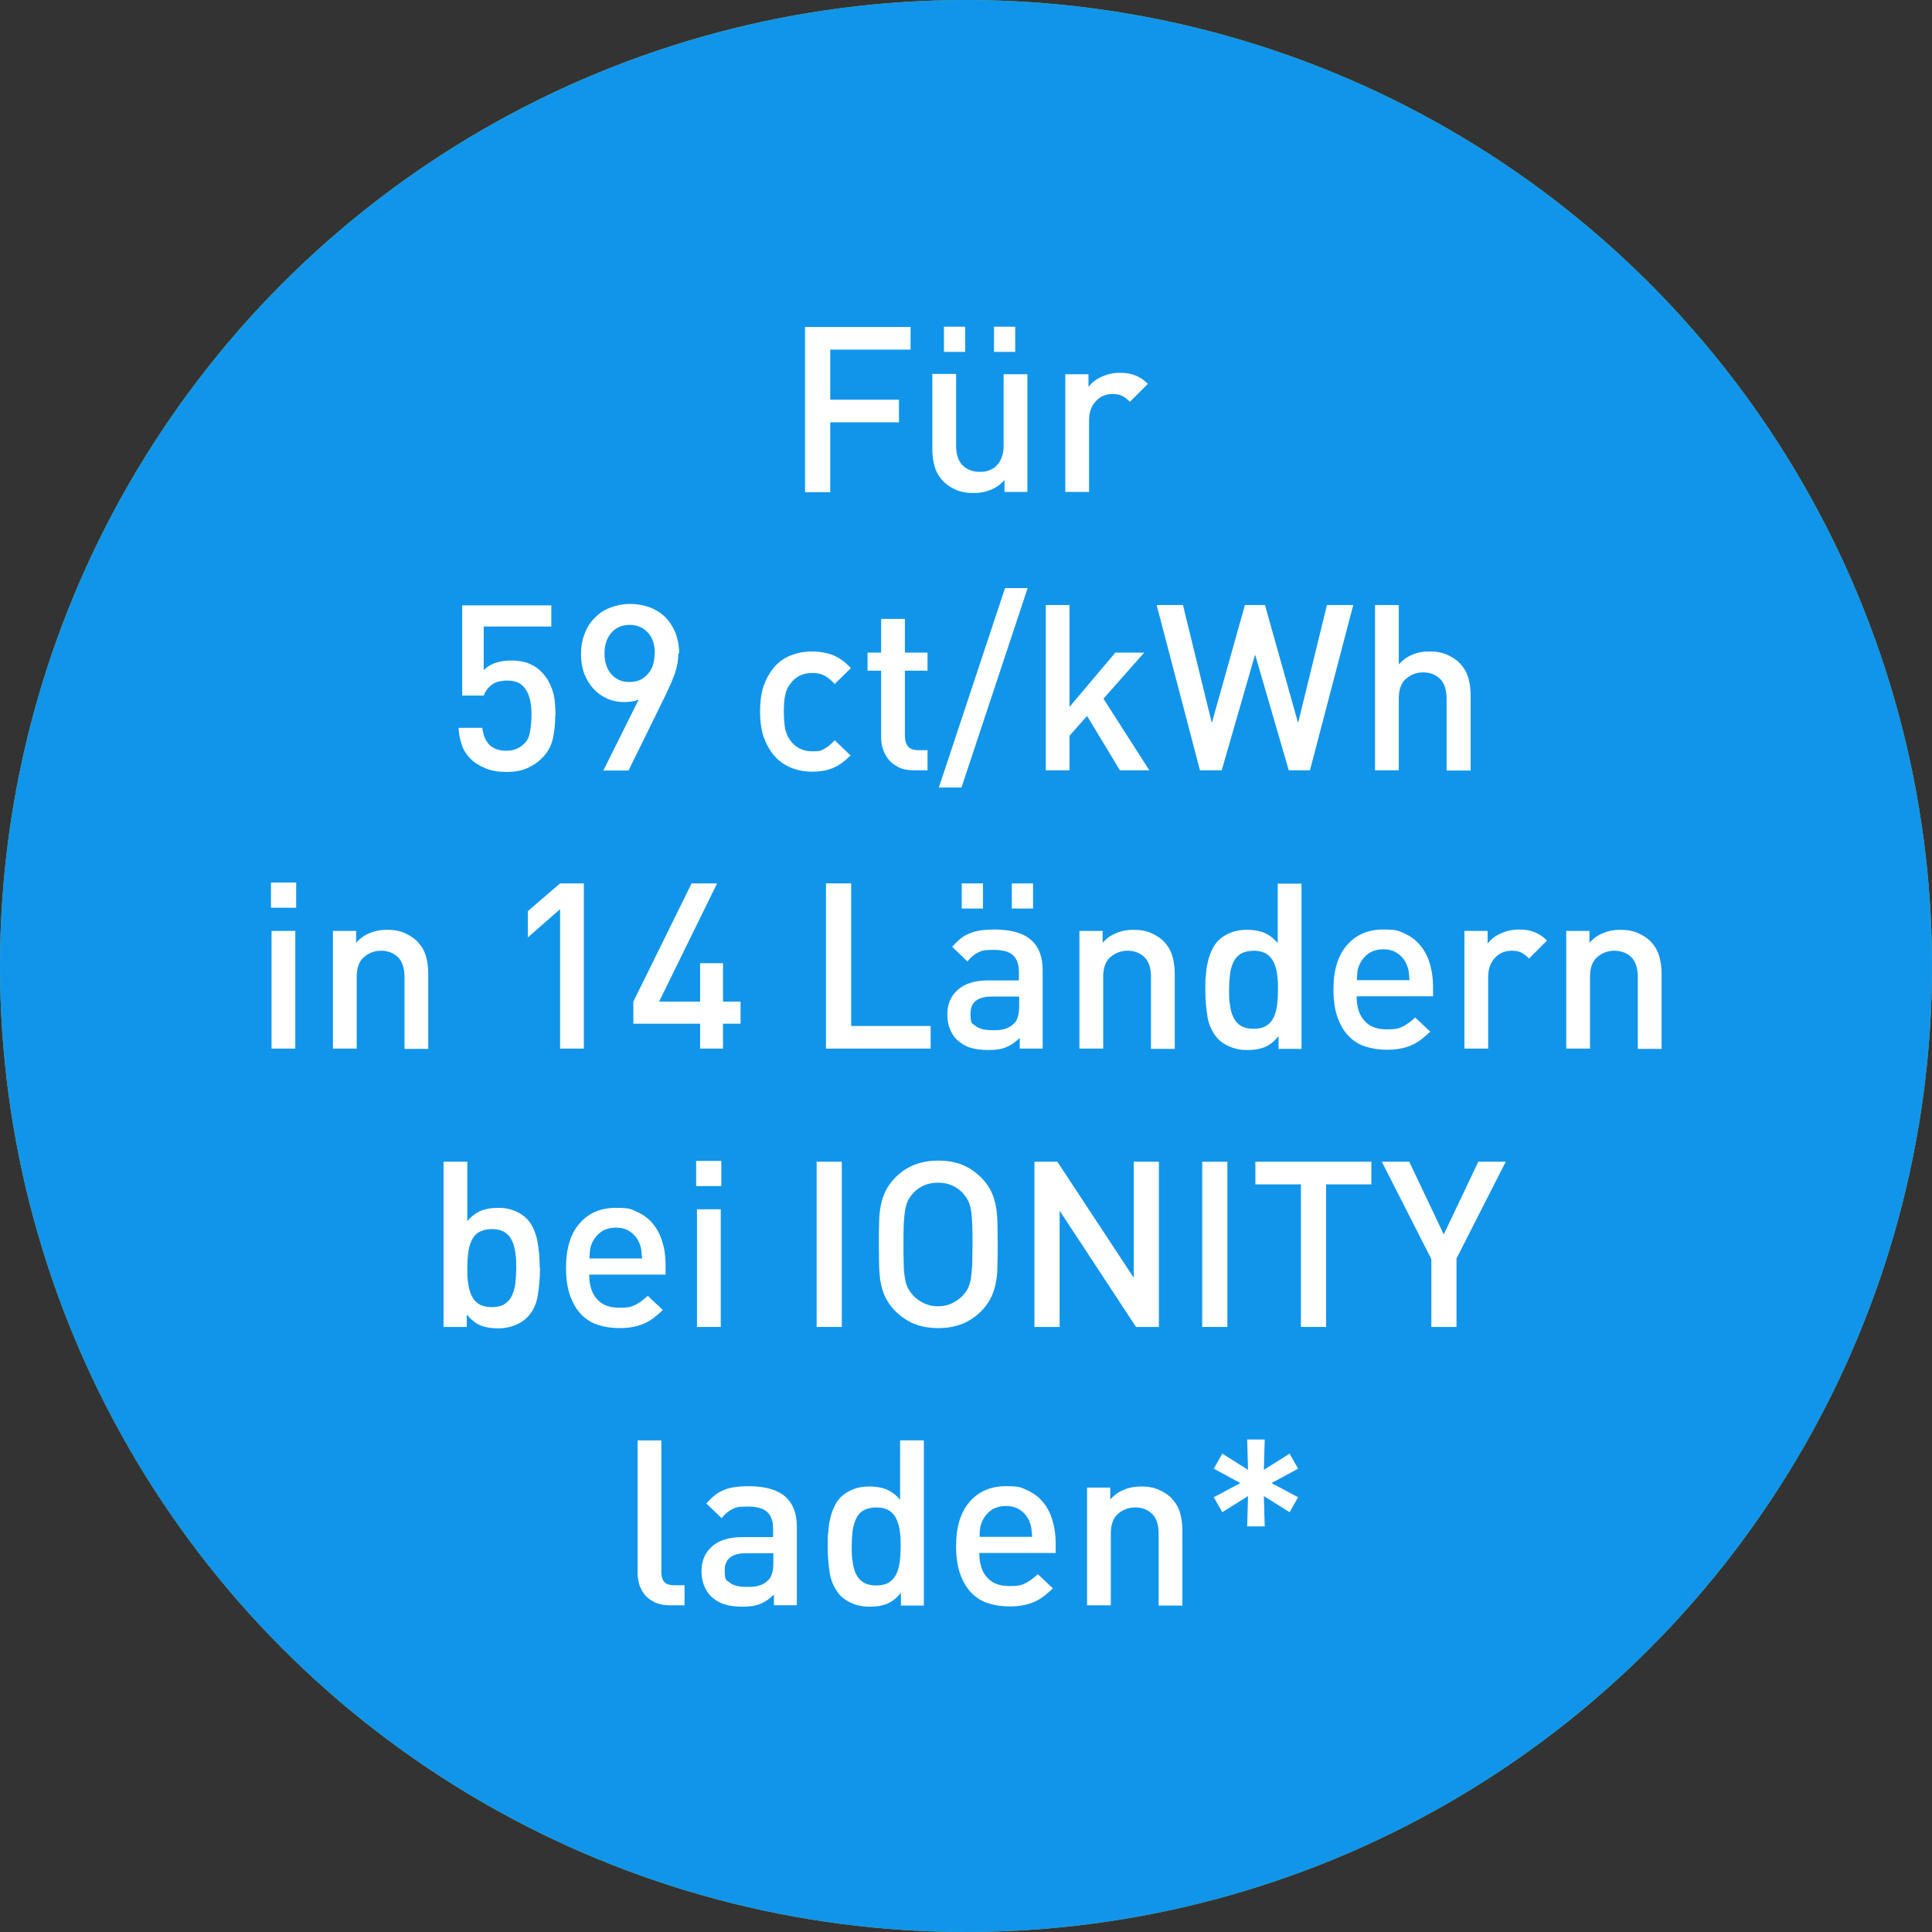 <?xml version="1.0" encoding="UTF-8"?>
<svg id="a" xmlns="http://www.w3.org/2000/svg" version="1.1" viewBox="0 0 683 683">
  <rect x="0" y="0" width="683" height="683" fill="#333333" stroke="none"/>
  <!-- Generator: Adobe Illustrator 29.6.1, SVG Export Plug-In . SVG Version: 2.1.1 Build 9)  -->
  <defs>
    <style>
      .st0 {
        fill: #84c041;
      }

      .st1 {
        fill: #fff;
      }

      .st2 {
        fill: #1195eb;
      }

      .st3 {
        display: none;
      }
    </style>
  </defs>
  <circle id="b" class="st0" cx="341.5" cy="341.5" r="341.5"/>
  <circle id="c" class="st2" cx="341.5" cy="341.5" r="341.5"/>
  <g class="st3">
    <path class="st1" d="M225.7,242.6v-40.5l-13.9,29.5h-6.8l-14.3-29.5v40.5h-9.2v-60.5h9.2l17.7,37.7,17.3-37.7h9.2v60.5h-9.2Z"/>
    <path class="st1" d="M256,223.6c0,3.7.9,6.7,2.8,8.8,1.9,2.2,4.6,3.2,8.2,3.2s4.4-.4,5.9-1.1c1.5-.7,3-1.8,4.5-3.4l5.5,5.2c-1.1,1.1-2.3,2.1-3.4,2.9-1.1.8-2.3,1.5-3.6,2.1-1.3.6-2.7,1-4.2,1.3s-3.2.4-5.1.4c-2.7,0-5.3-.4-7.6-1.1-2.4-.8-4.4-2-6.1-3.7-1.7-1.7-3.1-4-4.1-6.8s-1.5-6.3-1.5-10.4c0-7.1,1.7-12.5,5-16.3s7.7-5.7,13.3-5.7,5.5.5,7.7,1.5c2.3,1,4.2,2.4,5.7,4.2,1.6,1.8,2.7,4.1,3.6,6.6.8,2.6,1.2,5.4,1.2,8.5v3.7h-27.8,0ZM275.4,217.5c-.1-1.3-.2-2.4-.3-3.2-.1-.8-.4-1.7-.8-2.7-.7-1.6-1.8-3-3.3-4-1.4-1-3.2-1.5-5.2-1.5s-3.9.5-5.3,1.5-2.5,2.3-3.3,4c-.5,1-.7,1.9-.9,2.7-.1.8-.2,1.9-.3,3.2h19.4,0Z"/>
    <path class="st1" d="M321.7,242.6v-26.3c0-3.3-.8-5.8-2.5-7.3s-3.7-2.3-6.2-2.3-4.5.8-6.3,2.3c-1.8,1.6-2.6,4-2.6,7.3v26.3h-8.7v-60.5h8.7v21.8c1.5-1.6,3.2-2.9,5.1-3.7s4-1.2,6.2-1.2,4.2.3,6,1,3.3,1.6,4.6,2.9c1.6,1.6,2.8,3.5,3.4,5.5s.9,4.2.9,6.7v27.5h-8.6Z"/>
    <path class="st1" d="M367.4,209.6c-1-1-1.9-1.7-2.8-2.2s-2.1-.7-3.6-.7c-2.4,0-4.4.9-6.1,2.6-1.7,1.7-2.5,4.1-2.5,7.1v26.2h-8.7v-43.1h8.5v4.7c1.1-1.5,2.7-2.8,4.8-3.7,2-1,4.3-1.4,6.7-1.4s4,.3,5.6.9c1.6.6,3.2,1.7,4.7,3.1l-6.6,6.5h0Z"/>
    <path class="st1" d="M424.6,242.6v-3.9c-1.6,1.6-3.2,2.7-4.9,3.4-1.7.7-3.9,1-6.5,1s-5-.3-6.8-1-3.4-1.6-4.7-2.9c-2.3-2.4-3.4-5.5-3.4-9.3s1.2-6.6,3.7-8.9c2.5-2.3,6.2-3.5,11.2-3.5h11.3v-3.1c0-2.8-.7-4.8-2.2-6.1-1.4-1.3-3.9-2-7.3-2s-4.2.3-5.5,1c-1.4.7-2.7,1.7-3.9,3.3l-5.6-5.4c1-1.2,2.1-2.2,3.1-3s2.2-1.4,3.4-2c1.2-.5,2.5-.9,4-1.1,1.4-.2,3.1-.3,4.9-.3,6,0,10.5,1.2,13.4,3.7s4.4,6.2,4.4,11.1v28.8l-8.6.2h0ZM424.5,223.6h-9.9c-5.3,0-7.9,2.1-7.9,6.2s.6,3.5,1.9,4.5,3.4,1.6,6.2,1.6,2.9-.1,4.2-.4c1.3-.3,2.5-1,3.6-2,1.2-1.2,1.9-3.3,1.9-6.4v-3.5h0Z"/>
    <path class="st1" d="M458,242.6c-2,0-3.8-.3-5.3-1s-2.7-1.5-3.7-2.6-1.7-2.3-2.1-3.8c-.5-1.4-.7-3-.7-4.5v-48.6h8.7v48.1c0,1.6.3,2.9,1,3.7.7.9,1.9,1.3,3.7,1.3h3.8v7.4h-5.4Z"/>
    <path class="st1" d="M504.8,229.4c0,2.3-.5,4.2-1.4,5.9s-2.2,3.1-3.7,4.3c-1.6,1.2-3.5,2-5.7,2.6s-4.6.8-7.1.8-6.8-.4-9.8-1.2-5.8-2.5-8.3-5l5.7-5.7c1.8,1.8,3.7,3,5.9,3.6,2.2.6,4.3.9,6.5.9s5-.5,6.8-1.4c1.8-1,2.7-2.5,2.7-4.5s-.4-2.6-1.3-3.5-2.4-1.4-4.5-1.6l-6.9-.6c-4.1-.4-7.2-1.5-9.4-3.4-2.2-1.9-3.3-4.7-3.3-8.5s.4-4,1.3-5.6c.8-1.6,2-3,3.5-4.2,1.5-1.1,3.2-2,5.1-2.5,2-.6,4.1-.9,6.3-.9,3.3,0,6.3.4,9,1.1,2.7.7,5,2,7,3.7l-5.4,5.5c-1.4-1.1-3-1.9-4.8-2.4s-3.8-.7-5.8-.7-4.6.5-5.9,1.5-1.9,2.4-1.9,4,.5,2.6,1.4,3.4c.9.8,2.4,1.3,4.6,1.5l6,.5c4.5.4,7.9,1.6,10.2,3.6,2,2.1,3.2,5,3.2,8.8h0Z"/>
    <path class="st1" d="M123.3,500.6v-60.5h9.2v52.3h29.2v8.2s-38.4,0-38.4,0Z"/>
    <path class="st1" d="M194.3,500.6v-3.9c-1.6,1.6-3.2,2.7-4.9,3.4-1.7.7-3.9,1-6.5,1s-5-.3-6.8-1-3.4-1.6-4.7-2.9c-2.3-2.4-3.4-5.5-3.4-9.3s1.2-6.6,3.7-8.9,6.2-3.5,11.2-3.5h11.3v-3.1c0-2.8-.7-4.8-2.2-6.1-1.4-1.3-3.9-2-7.3-2s-4.2.3-5.5,1c-1.4.7-2.7,1.7-3.9,3.3l-5.6-5.4c1-1.2,2.1-2.2,3.1-3s2.2-1.4,3.4-2c1.2-.5,2.6-.9,4-1.1s3.1-.3,4.9-.3c6,0,10.5,1.2,13.4,3.7s4.4,6.2,4.4,11.1v28.8l-8.6.2h0ZM194.1,481.6h-9.9c-5.3,0-7.9,2.1-7.9,6.2s.6,3.5,1.9,4.5c1.3,1,3.4,1.6,6.2,1.6s2.9-.1,4.2-.4,2.5-1,3.6-2c1.2-1.2,1.9-3.3,1.9-6.4v-3.5h0Z"/>
    <path class="st1" d="M240.9,500.6v-4.6c-1.6,2-3.4,3.3-5.1,4-1.8.7-3.9,1.1-6.2,1.1s-4.2-.3-6-1-3.4-1.6-4.5-2.8c-2.1-2.2-3.4-4.8-4-8.1-.6-3.2-.8-6.6-.8-10.2s.1-3.5.2-5.2c.1-1.7.3-3.4.7-4.9.3-1.6.8-3,1.5-4.4s1.5-2.6,2.5-3.7c1.2-1.2,2.7-2.1,4.5-2.8,1.8-.7,3.8-1,6-1s4.4.3,6.2,1,3.5,2,5.1,3.8v-21.8h8.7v60.5h-8.8,0ZM240.7,479c0-1.9-.1-3.8-.3-5.5s-.6-3.2-1.2-4.5c-.6-1.3-1.5-2.3-2.7-3.1-1.2-.8-2.7-1.1-4.7-1.1s-3.6.4-4.8,1.1c-1.2.8-2.1,1.8-2.7,3.1-.6,1.3-1,2.8-1.2,4.5s-.3,3.6-.3,5.5.1,3.8.3,5.5.6,3.3,1.2,4.6c.6,1.3,1.5,2.4,2.7,3.1,1.2.8,2.8,1.1,4.8,1.1s3.5-.4,4.7-1.1c1.2-.8,2.1-1.8,2.7-3.1.6-1.3,1-2.9,1.2-4.6s.3-3.6.3-5.5Z"/>
    <path class="st1" d="M269.5,481.6c0,3.7.9,6.7,2.8,8.8,1.9,2.2,4.6,3.2,8.2,3.2s4.4-.4,5.9-1.1,3-1.8,4.5-3.4l5.5,5.2c-1.1,1.1-2.3,2.1-3.4,2.9s-2.3,1.5-3.6,2.1c-1.3.6-2.7,1-4.2,1.3s-3.2.4-5.1.4c-2.7,0-5.3-.4-7.6-1.1-2.4-.8-4.4-2-6.1-3.7s-3.1-4-4.1-6.8-1.5-6.3-1.5-10.4c0-7.1,1.7-12.5,5-16.3s7.7-5.7,13.3-5.7,5.5.5,7.7,1.5c2.3,1,4.2,2.4,5.7,4.2,1.6,1.8,2.7,4.1,3.6,6.6.8,2.6,1.2,5.4,1.2,8.5v3.7h-27.8ZM288.9,475.5c-.1-1.3-.2-2.4-.3-3.2-.1-.8-.4-1.7-.8-2.7-.7-1.6-1.8-3-3.3-4-1.4-1-3.2-1.5-5.2-1.5s-3.9.5-5.3,1.5-2.5,2.3-3.3,4c-.5,1-.7,1.9-.9,2.7-.1.8-.2,1.9-.3,3.2h19.4,0Z"/>
    <path class="st1" d="M344.2,479c0,1.8-.1,3.5-.2,5.2s-.3,3.4-.7,5c-.3,1.6-.8,3.1-1.5,4.4-.7,1.4-1.5,2.6-2.5,3.7-1.2,1.2-2.7,2.1-4.5,2.8s-3.8,1-6,1-4.4-.3-6.2-1c-1.8-.7-3.5-2-5.1-3.9v21.8h-8.7v-60.5h8.5v4.6c1.6-2,3.4-3.3,5.2-4,1.8-.7,3.9-1.1,6.2-1.1s4.2.3,6,1,3.3,1.6,4.5,2.8c1,1.1,1.9,2.3,2.5,3.7.7,1.4,1.1,2.8,1.5,4.4.3,1.6.6,3.2.7,4.9.3,1.7.3,3.5.3,5.2h0ZM335.6,479c0-1.9-.1-3.8-.3-5.5-.2-1.7-.6-3.2-1.2-4.5s-1.5-2.3-2.7-3.1c-1.2-.8-2.7-1.1-4.7-1.1s-3.6.4-4.8,1.1c-1.2.8-2.1,1.8-2.7,3.1-.6,1.3-1,2.8-1.2,4.5s-.3,3.6-.3,5.5.1,3.8.3,5.5c.2,1.7.6,3.3,1.2,4.6.6,1.3,1.5,2.4,2.7,3.1,1.2.8,2.8,1.1,4.8,1.1s3.5-.4,4.7-1.1c1.2-.8,2.1-1.8,2.7-3.1.6-1.3,1-2.9,1.2-4.6s.3-3.6.3-5.5Z"/>
    <path class="st1" d="M382,500.6v-4.3c-1.5,1.6-3.2,2.9-5.2,3.7-2,.8-4.1,1.2-6.2,1.2s-4.2-.3-6-1-3.3-1.6-4.6-2.9c-1.6-1.6-2.8-3.5-3.4-5.5s-.9-4.2-.9-6.7v-27.5h8.7v26.3c0,3.3.8,5.8,2.5,7.3s3.7,2.3,6.2,2.3,2.3-.2,3.4-.6,2.1-.9,2.8-1.7c.8-.8,1.4-1.8,1.9-3s.7-2.6.7-4.3v-26.3h8.7v43.1h-8.6Z"/>
    <path class="st1" d="M430.5,500.6v-26.3c0-3.3-.8-5.8-2.5-7.3s-3.7-2.3-6.2-2.3-4.5.8-6.3,2.3c-1.8,1.6-2.6,4-2.6,7.3v26.3h-8.7v-43.1h8.5v4.3c1.5-1.6,3.2-2.9,5.2-3.7,2-.8,4.1-1.2,6.2-1.2s4.2.3,6,1,3.3,1.6,4.6,2.9c1.6,1.6,2.8,3.5,3.4,5.5s.9,4.2.9,6.7v27.5h-8.5Z"/>
    <path class="st1" d="M479.6,500.6l-12.1-19.9-6.4,7.2v12.7h-8.7v-60.5h8.7v37.3l16.7-19.9h10.5l-15,16.9,16.8,26.2h-10.5Z"/>
    <path class="st1" d="M511.9,500.6c-2,0-3.8-.3-5.3-1s-2.7-1.6-3.7-2.7-1.7-2.4-2.2-3.8-.7-2.9-.7-4.5v-24.5h-4.9v-6.6h4.9v-12.3h8.7v12.3h8.3v6.6h-8.3v24.1c0,1.6.4,2.8,1.1,3.7.8.9,2,1.3,3.6,1.3h3.6v7.4h-5.1Z"/>
    <path class="st1" d="M534.1,481.6c0,3.7.9,6.7,2.8,8.8,1.9,2.2,4.6,3.2,8.2,3.2s4.4-.4,5.9-1.1,3-1.8,4.5-3.4l5.5,5.2c-1.1,1.1-2.3,2.1-3.4,2.9-1.1.8-2.3,1.5-3.6,2.1s-2.7,1-4.2,1.3-3.2.4-5.1.4c-2.7,0-5.3-.4-7.6-1.1-2.4-.8-4.4-2-6.1-3.7s-3.1-4-4.1-6.8-1.5-6.3-1.5-10.4c0-7.1,1.7-12.5,5-16.3s7.7-5.7,13.3-5.7,5.5.5,7.7,1.5c2.3,1,4.2,2.4,5.7,4.2,1.6,1.8,2.7,4.1,3.6,6.6.8,2.6,1.2,5.4,1.2,8.5v3.7h-27.8ZM553.5,475.5c0-1.3-.2-2.4-.3-3.2,0-.8-.4-1.7-.8-2.7-.7-1.6-1.8-3-3.3-4-1.4-1-3.2-1.5-5.2-1.5s-3.9.5-5.3,1.5c-1.4,1-2.5,2.3-3.3,4-.5,1-.7,1.9-.9,2.7,0,.8-.2,1.9-.3,3.2h19.4,0Z"/>
  </g>
  <g class="st3">
    <path class="st1" d="M176.6,372c0,4.2-.7,8.1-2,11.6s-3.2,6.4-5.7,8.9c-2.4,2.5-5.3,4.4-8.6,5.7-3.3,1.3-7,2-11,2s-7.7-.6-11-1.9c-3.4-1.3-6.3-3.1-8.7-5.5-2.4-2.4-4.3-5.3-5.7-8.7-1.3-3.4-2-7.2-2-11.6s.7-7.5,2-11.2c1.3-3.6,2.9-7.5,4.9-11.6l21.1-42.9h14.1l-19.9,39.8c1.2-.5,2.5-.9,3.9-1.1s2.8-.3,4.3-.3c3.4,0,6.5.6,9.5,1.9,2.9,1.3,5.5,3.1,7.7,5.4s3.9,5.2,5.2,8.5c1.2,3.3,1.9,7,1.9,11h0ZM163.3,372.3c0-4.6-1.3-8.4-3.8-11.4s-6-4.5-10.4-4.5-7.5,1.4-10.1,4.2c-2.6,2.8-3.9,6.7-3.9,11.8s1.3,8.9,3.9,11.8c2.6,2.9,6,4.4,10.1,4.4s7.6-1.5,10.2-4.4c2.7-3,4-7,4-11.9Z"/>
    <path class="st1" d="M245.2,373.7c0,4.2-.7,7.9-2.1,11.1-1.4,3.2-3.3,6-5.7,8.3s-5.3,4.1-8.5,5.3-6.7,1.8-10.5,1.8-7.1-.6-10.3-1.8-6.1-3-8.5-5.3-4.3-5.1-5.7-8.3c-1.4-3.2-2.1-7-2.1-11.1v-41.1c0-4.2.7-7.9,2.1-11.1,1.4-3.2,3.3-6,5.7-8.3s5.3-4.1,8.5-5.3c3.2-1.2,6.7-1.8,10.3-1.8s7.2.6,10.5,1.8c3.2,1.2,6.1,3,8.5,5.3s4.3,5.1,5.7,8.3c1.4,3.2,2.1,7,2.1,11.1v41.1ZM232,333c0-4.4-1.2-8-3.6-10.9-2.4-2.8-5.7-4.2-9.9-4.2s-7.4,1.4-9.8,4.2c-2.4,2.8-3.6,6.4-3.6,10.9v40.3c0,4.4,1.2,8,3.6,10.9,2.4,2.8,5.7,4.2,9.8,4.2s7.6-1.4,9.9-4.2c2.4-2.8,3.6-6.4,3.6-10.9v-40.3Z"/>
    <path class="st1" d="M314.5,373.7c0,4.2-.7,7.9-2.1,11.1s-3.3,6-5.7,8.3c-2.4,2.3-5.3,4.1-8.5,5.3s-6.7,1.8-10.5,1.8-7.1-.6-10.3-1.8-6.1-3-8.5-5.3-4.3-5.1-5.7-8.3c-1.4-3.2-2.1-7-2.1-11.1v-41.1c0-4.2.7-7.9,2.1-11.1s3.3-6,5.7-8.3c2.4-2.3,5.3-4.1,8.5-5.3,3.2-1.2,6.7-1.8,10.3-1.8s7.2.6,10.5,1.8c3.2,1.2,6.1,3,8.5,5.3s4.3,5.1,5.7,8.3c1.4,3.2,2.1,7,2.1,11.1v41.1ZM301.2,333c0-4.4-1.2-8-3.6-10.9-2.4-2.8-5.7-4.2-9.9-4.2s-7.4,1.4-9.8,4.2c-2.4,2.8-3.6,6.4-3.6,10.9v40.3c0,4.4,1.2,8,3.6,10.9,2.4,2.8,5.7,4.2,9.8,4.2s7.6-1.4,9.9-4.2c2.4-2.8,3.6-6.4,3.6-10.9v-40.3Z"/>
    <path class="st1" d="M332.6,399.5v-15.9h15.9v15.9h-15.9Z"/>
    <path class="st1" d="M419.9,373.7c0,4.2-.7,7.9-2.1,11.1s-3.3,6-5.7,8.3c-2.4,2.3-5.3,4.1-8.5,5.3s-6.7,1.8-10.5,1.8-7.1-.6-10.3-1.8-6.1-3-8.5-5.3-4.3-5.1-5.7-8.3c-1.4-3.2-2.1-7-2.1-11.1v-41.1c0-4.2.7-7.9,2.1-11.1s3.3-6,5.7-8.3c2.4-2.3,5.3-4.1,8.5-5.3,3.2-1.2,6.7-1.8,10.3-1.8s7.2.6,10.5,1.8c3.2,1.2,6.1,3,8.5,5.3s4.3,5.1,5.7,8.3c1.4,3.2,2.1,7,2.1,11.1v41.1ZM406.7,333c0-4.4-1.2-8-3.6-10.9-2.4-2.8-5.7-4.2-9.9-4.2s-7.4,1.4-9.8,4.2c-2.4,2.8-3.6,6.4-3.6,10.9v40.3c0,4.4,1.2,8,3.6,10.9,2.4,2.8,5.7,4.2,9.8,4.2s7.6-1.4,9.9-4.2c2.4-2.8,3.6-6.4,3.6-10.9v-40.3Z"/>
    <path class="st1" d="M489.2,373.7c0,4.2-.7,7.9-2.1,11.1s-3.3,6-5.7,8.3c-2.4,2.3-5.3,4.1-8.5,5.3s-6.7,1.8-10.5,1.8-7.1-.6-10.3-1.8-6.1-3-8.5-5.3-4.3-5.1-5.7-8.3c-1.4-3.2-2.1-7-2.1-11.1v-41.1c0-4.2.7-7.9,2.1-11.1s3.3-6,5.7-8.3c2.4-2.3,5.3-4.1,8.5-5.3,3.2-1.2,6.7-1.8,10.3-1.8s7.2.6,10.5,1.8c3.2,1.2,6.1,3,8.5,5.3s4.3,5.1,5.7,8.3c1.4,3.2,2.1,7,2.1,11.1v41.1ZM476,333c0-4.4-1.2-8-3.6-10.9-2.4-2.8-5.7-4.2-9.9-4.2s-7.4,1.4-9.8,4.2c-2.4,2.8-3.6,6.4-3.6,10.9v40.3c0,4.4,1.2,8,3.6,10.9,2.4,2.8,5.7,4.2,9.8,4.2s7.6-1.4,9.9-4.2c2.4-2.8,3.6-6.4,3.6-10.9v-40.3Z"/>
    <path class="st1" d="M558.5,373.7c0,4.2-.7,7.9-2.1,11.1-1.4,3.2-3.3,6-5.7,8.3s-5.3,4.1-8.5,5.3-6.7,1.8-10.5,1.8-7.1-.6-10.3-1.8-6.1-3-8.5-5.3c-2.4-2.3-4.3-5.1-5.7-8.3-1.4-3.2-2.1-7-2.1-11.1v-41.1c0-4.2.7-7.9,2.1-11.1s3.3-6,5.7-8.3,5.3-4.1,8.5-5.3c3.2-1.2,6.7-1.8,10.3-1.8s7.2.6,10.5,1.8c3.2,1.2,6.1,3,8.5,5.3s4.3,5.1,5.7,8.3c1.4,3.2,2.1,7,2.1,11.1v41.1ZM545.2,333c0-4.4-1.2-8-3.6-10.9-2.4-2.8-5.7-4.2-9.9-4.2s-7.4,1.4-9.8,4.2c-2.4,2.8-3.6,6.4-3.6,10.9v40.3c0,4.4,1.2,8,3.6,10.9,2.4,2.8,5.7,4.2,9.8,4.2s7.6-1.4,9.9-4.2c2.4-2.8,3.6-6.4,3.6-10.9v-40.3Z"/>
  </g>
  <g>
    <path class="st1" d="M293.5,123.5v17.8h24.3v8h-24.3v24.7h-8.9v-58.4h37.3v8h-28.5Z"/>
    <path class="st1" d="M355.1,173.9v-4.2c-1.4,1.6-3.1,2.8-5,3.5-1.9.8-4,1.1-6,1.1s-4.1-.3-5.8-1c-1.7-.7-3.2-1.6-4.5-2.8-1.6-1.6-2.7-3.3-3.3-5.3-.6-1.9-.9-4.1-.9-6.4v-26.6h8.4v25.3c0,3.2.8,5.6,2.4,7.1,1.6,1.5,3.6,2.2,5.9,2.2s2.3-.2,3.3-.5c1.1-.4,2-.9,2.7-1.7.8-.8,1.4-1.7,1.8-2.9.5-1.2.7-2.6.7-4.1v-25.3h8.4v41.6h-8.2ZM333.7,124.4v-8.9h7.5v8.9h-7.5ZM351.4,124.4v-8.9h7.5v8.9h-7.5Z"/>
    <path class="st1" d="M399.5,142.1c-.9-.9-1.8-1.6-2.7-2.1-.9-.5-2.1-.7-3.5-.7-2.3,0-4.3.8-5.9,2.5-1.6,1.7-2.4,4-2.4,6.8v25.3h-8.4v-41.6h8.2v4.5c1.1-1.5,2.6-2.7,4.6-3.6,2-.9,4.1-1.4,6.5-1.4s3.8.3,5.4.9c1.6.6,3.1,1.6,4.5,3l-6.3,6.3Z"/>
    <path class="st1" d="M196.3,252.8c0,3.1-.3,5.9-.9,8.5s-1.9,4.9-4.1,7c-1.3,1.3-3,2.4-5,3.3-2,.9-4.5,1.3-7.3,1.3s-5.2-.4-7.4-1.3c-2.1-.9-3.8-1.9-5.1-3.2-1.6-1.6-2.7-3.3-3.3-5.2-.6-1.9-1-3.9-1.1-5.9h8.4c.3,2.6,1.2,4.6,2.5,6,1.4,1.4,3.4,2.1,6,2.1s4.5-.8,6.1-2.3,2-2.8,2.3-4.6c.3-1.8.5-3.7.5-5.7s-.1-3.4-.4-4.8-.7-2.8-1.4-3.9c-.7-1.1-1.5-2-2.6-2.6-1.1-.6-2.5-.9-4.2-.9-2.4,0-4.3.5-5.6,1.6-1.3,1-2.2,2.3-2.7,3.7h-7.6v-31.9h31.5v7.5h-23.9v15.4c1-1,2.3-1.9,4-2.5,1.7-.6,3.6-.9,5.7-.9s4.3.3,6.1,1c1.7.7,3.2,1.6,4.4,2.8,1.1,1.1,2,2.3,2.7,3.5.7,1.3,1.2,2.5,1.6,3.9.4,1.3.6,2.7.7,4.1.1,1.4.2,2.8.2,4.1Z"/>
    <path class="st1" d="M239.8,230.9c0,2.4-.4,4.8-1.2,7.1-.8,2.3-1.9,4.7-3.1,7.3l-13.3,27.1h-8.9l12.5-25.1c-.8.3-1.6.6-2.5.7-.9.1-1.8.2-2.7.2-2.1,0-4.1-.4-5.9-1.2-1.8-.8-3.4-1.9-4.8-3.4-1.4-1.5-2.5-3.3-3.3-5.3-.8-2.1-1.2-4.4-1.2-7s.4-5.1,1.3-7.3c.8-2.2,2-4.1,3.6-5.6,1.5-1.6,3.3-2.8,5.5-3.6,2.1-.8,4.4-1.3,6.9-1.3s4.8.4,7,1.2c2.1.8,4,2,5.5,3.5,1.5,1.5,2.7,3.4,3.6,5.5.8,2.2,1.3,4.6,1.3,7.3ZM231.5,231c0-3.1-.8-5.6-2.5-7.4-1.7-1.8-3.8-2.7-6.4-2.7s-4.8.9-6.4,2.7c-1.6,1.8-2.5,4.3-2.5,7.4s.8,5.3,2.3,7.2c1.6,1.9,3.7,2.9,6.5,2.9s4.8-.9,6.4-2.7c1.7-1.8,2.5-4.2,2.5-7.4Z"/>
    <path class="st1" d="M300.8,266.9c-2,2.1-4,3.6-6.1,4.5-2.1.9-4.6,1.4-7.5,1.4s-4.6-.4-6.8-1.1c-2.2-.8-4.2-2-5.9-3.7-1.7-1.7-3.1-3.9-4.2-6.6-1.1-2.7-1.6-6-1.6-9.9s.5-7.2,1.6-9.9,2.5-4.9,4.2-6.6c1.7-1.7,3.7-2.9,5.9-3.6,2.2-.8,4.5-1.1,6.8-1.1s5.4.5,7.5,1.4c2.1.9,4.2,2.4,6.1,4.5l-5.7,5.6c-1.3-1.4-2.6-2.4-3.7-3-1.2-.6-2.6-.9-4.2-.9-3.3,0-5.9,1.2-7.7,3.7-.9,1.1-1.6,2.5-1.9,4.1-.4,1.6-.5,3.6-.5,6s.2,4.5.5,6.1c.4,1.6,1,3,1.9,4.1,1.9,2.5,4.4,3.7,7.7,3.7s3-.3,4.2-.9c1.2-.6,2.4-1.6,3.7-3l5.7,5.5Z"/>
    <path class="st1" d="M322.9,272.3c-2,0-3.7-.3-5.1-1-1.4-.7-2.6-1.5-3.5-2.6-.9-1.1-1.6-2.3-2.1-3.7-.5-1.4-.7-2.8-.7-4.3v-23.6h-4.8v-6.4h4.8v-11.9h8.4v11.9h8v6.4h-8v23.2c0,1.5.4,2.7,1.1,3.6.7.8,1.9,1.3,3.5,1.3h3.4v7.1h-5Z"/>
    <path class="st1" d="M339.9,278.4h-8l23.4-70.5h8l-23.4,70.5Z"/>
    <path class="st1" d="M395.9,272.3l-11.6-19.2-6.2,7v12.2h-8.4v-58.4h8.4v36l16.2-19.2h10.2l-14.4,16.3,16.2,25.3h-10.3Z"/>
    <path class="st1" d="M463.3,272.3h-7.7l-11.9-40.9-11.8,40.9h-7.7l-15.3-58.4h9.3l10.2,41.7,11.7-41.7h7.1l11.7,41.7,10.2-41.7h9.3l-15.3,58.4Z"/>
    <path class="st1" d="M511.4,272.3v-25.3c0-3.2-.8-5.6-2.4-7.1-1.6-1.5-3.6-2.2-5.9-2.2s-4.4.8-6.1,2.3c-1.7,1.5-2.5,3.8-2.5,7v25.3h-8.4v-58.4h8.4v21c1.4-1.6,3.1-2.8,4.9-3.5,1.9-.8,3.9-1.1,6-1.1s4.1.3,5.8,1c1.7.7,3.2,1.6,4.5,2.8,1.6,1.6,2.7,3.3,3.3,5.3.6,1.9.9,4.1.9,6.4v26.6h-8.4Z"/>
    <path class="st1" d="M95.8,320.9v-8.9h8.9v8.9h-8.9ZM96,370.7v-41.6h8.4v41.6h-8.4Z"/>
    <path class="st1" d="M143,370.7v-25.3c0-3.2-.8-5.6-2.4-7.1-1.6-1.5-3.6-2.2-5.9-2.2s-4.4.8-6.1,2.3c-1.7,1.5-2.5,3.8-2.5,7v25.3h-8.4v-41.6h8.2v4.2c1.4-1.6,3.1-2.8,5-3.5,1.9-.8,3.9-1.1,6-1.1s4.1.3,5.8,1c1.7.7,3.2,1.6,4.5,2.8,1.6,1.6,2.7,3.3,3.3,5.3.6,1.9.9,4.1.9,6.4v26.6h-8.4Z"/>
    <path class="st1" d="M198,370.7v-49.3l-11.4,10v-9.3l11.4-9.8h8.4v58.4h-8.4Z"/>
    <path class="st1" d="M255.6,361.9v8.8h-8.1v-8.8h-23.6v-7.8l20.6-41.8h9l-20.5,41.8h14.5v-13.6h8.1v13.6h6.2v7.8h-6.2Z"/>
    <path class="st1" d="M292,370.7v-58.4h8.9v50.4h28.1v8h-37Z"/>
    <path class="st1" d="M360.5,370.7v-3.8c-1.5,1.5-3.1,2.6-4.8,3.3-1.6.7-3.7,1-6.3,1s-4.8-.3-6.6-.9c-1.8-.6-3.3-1.6-4.6-2.8-2.2-2.3-3.3-5.3-3.3-8.9s1.2-6.4,3.6-8.6c2.4-2.2,6-3.4,10.8-3.4h10.9v-3c0-2.7-.7-4.6-2.1-5.9-1.4-1.3-3.7-1.9-7-1.9s-4,.3-5.3.9c-1.3.6-2.6,1.7-3.8,3.2l-5.4-5.2c1-1.1,2-2.1,3-2.9,1-.8,2.1-1.4,3.3-1.9,1.2-.5,2.5-.8,3.9-1,1.4-.2,3-.3,4.7-.3,5.8,0,10.1,1.2,12.9,3.6,2.8,2.4,4.2,6,4.2,10.7v27.8h-8.2ZM340,321.2v-8.9h7.5v8.9h-7.5ZM360.3,352.3h-9.6c-5.1,0-7.6,2-7.6,6s.6,3.4,1.8,4.4c1.2,1,3.2,1.5,6,1.5s2.8-.1,4.1-.4c1.2-.3,2.4-.9,3.5-2,1.2-1.1,1.8-3.2,1.8-6.2v-3.4ZM357.7,321.2v-8.9h7.5v8.9h-7.5Z"/>
    <path class="st1" d="M406.9,370.7v-25.3c0-3.2-.8-5.6-2.4-7.1-1.6-1.5-3.6-2.2-5.9-2.2s-4.4.8-6.1,2.3c-1.7,1.5-2.5,3.8-2.5,7v25.3h-8.4v-41.6h8.2v4.2c1.4-1.6,3.1-2.8,5-3.5,1.9-.8,3.9-1.1,6-1.1s4.1.3,5.8,1c1.7.7,3.2,1.6,4.5,2.8,1.6,1.6,2.7,3.3,3.3,5.3.6,1.9.9,4.1.9,6.4v26.6h-8.4Z"/>
    <path class="st1" d="M452,370.7v-4.4c-1.6,1.9-3.2,3.2-5,3.9-1.7.7-3.7,1-6,1s-4-.3-5.8-1c-1.8-.7-3.2-1.6-4.4-2.7-2-2.1-3.3-4.7-3.9-7.8-.5-3.1-.8-6.4-.8-9.8s0-3.4.2-5c.1-1.7.3-3.3.7-4.8.3-1.5.8-2.9,1.4-4.2.6-1.3,1.4-2.5,2.4-3.5,1.1-1.1,2.6-2,4.3-2.7,1.7-.7,3.7-1,5.7-1s4.2.3,6,1c1.7.7,3.4,1.9,4.9,3.7v-21h8.4v58.4h-8.2ZM451.8,349.9c0-1.9,0-3.6-.3-5.3-.2-1.7-.6-3.1-1.2-4.4-.6-1.3-1.5-2.3-2.6-3-1.1-.7-2.7-1.1-4.5-1.1s-3.4.4-4.6,1.1c-1.1.7-2,1.7-2.6,3-.6,1.3-1,2.7-1.2,4.4-.2,1.7-.3,3.4-.3,5.3s0,3.6.3,5.3c.2,1.7.6,3.1,1.2,4.4.6,1.3,1.5,2.3,2.6,3,1.1.7,2.7,1.1,4.6,1.1s3.4-.4,4.5-1.1c1.1-.7,2-1.7,2.6-3,.6-1.3,1-2.8,1.2-4.4.2-1.7.3-3.4.3-5.3Z"/>
    <path class="st1" d="M479.6,352.3c0,3.6.9,6.5,2.7,8.5,1.8,2.1,4.4,3.1,7.9,3.1s4.2-.3,5.7-1c1.4-.7,2.9-1.8,4.4-3.2l5.3,5c-1.1,1.1-2.2,2-3.2,2.8-1.1.8-2.2,1.5-3.4,2-1.2.5-2.6,1-4,1.2-1.4.3-3.1.4-4.9.4-2.6,0-5.1-.4-7.3-1.1-2.3-.7-4.2-1.9-5.9-3.6-1.7-1.7-3-3.9-4-6.6-1-2.7-1.5-6.1-1.5-10,0-6.8,1.6-12.1,4.8-15.7,3.2-3.7,7.5-5.5,12.8-5.5s5.3.5,7.5,1.4c2.2,1,4,2.3,5.5,4.1,1.5,1.8,2.7,3.9,3.4,6.4.8,2.5,1.2,5.2,1.2,8.2v3.5h-27ZM498.3,346.5c-.1-1.3-.2-2.3-.3-3.1-.1-.8-.4-1.7-.8-2.6-.7-1.6-1.8-2.9-3.2-3.8-1.4-1-3.1-1.4-5-1.4s-3.7.5-5.1,1.4c-1.4,1-2.4,2.2-3.2,3.8-.4.9-.7,1.8-.8,2.6-.1.8-.2,1.8-.2,3.1h18.7Z"/>
    <path class="st1" d="M540.6,338.9c-.9-.9-1.8-1.6-2.7-2.1-.9-.5-2.1-.7-3.5-.7-2.3,0-4.3.8-5.9,2.5-1.6,1.7-2.4,4-2.4,6.8v25.3h-8.4v-41.6h8.2v4.5c1.1-1.5,2.6-2.7,4.6-3.6,2-.9,4.1-1.4,6.5-1.4s3.8.3,5.4.9c1.6.6,3.1,1.6,4.5,3l-6.3,6.3Z"/>
    <path class="st1" d="M579,370.7v-25.3c0-3.2-.8-5.6-2.4-7.1-1.6-1.5-3.6-2.2-5.9-2.2s-4.4.8-6.1,2.3c-1.7,1.5-2.5,3.8-2.5,7v25.3h-8.4v-41.6h8.2v4.2c1.4-1.6,3.1-2.8,5-3.5,1.9-.8,3.9-1.1,6-1.1s4.1.3,5.8,1c1.7.7,3.2,1.6,4.5,2.8,1.6,1.6,2.7,3.3,3.3,5.3.6,1.9.9,4.1.9,6.4v26.6h-8.4Z"/>
    <path class="st1" d="M190.9,448.3c0,3.4-.3,6.7-.8,9.8-.5,3.1-1.8,5.7-3.9,7.8-1.1,1.1-2.6,2-4.4,2.7-1.8.7-3.7,1-5.8,1s-4.2-.3-6-1c-1.8-.7-3.4-2-5-3.9v4.4h-8.2v-58.4h8.4v21c1.5-1.8,3.2-3,4.9-3.7,1.7-.7,3.7-1,6-1s4,.3,5.7,1c1.7.7,3.2,1.6,4.3,2.7,1,1,1.8,2.2,2.4,3.5.6,1.3,1.1,2.7,1.4,4.2.3,1.5.5,3.1.7,4.8.1,1.7.2,3.3.2,5ZM182.5,448.3c0-1.9,0-3.6-.3-5.3-.2-1.7-.6-3.1-1.2-4.4-.6-1.3-1.5-2.3-2.6-3s-2.7-1.1-4.5-1.1-3.4.4-4.6,1.1-2,1.7-2.6,3c-.6,1.3-1,2.7-1.2,4.4-.2,1.7-.3,3.4-.3,5.3s0,3.6.3,5.3c.2,1.7.6,3.1,1.2,4.4.6,1.3,1.5,2.3,2.6,3s2.7,1.1,4.6,1.1,3.4-.4,4.5-1.1,2-1.7,2.6-3c.6-1.3,1-2.8,1.2-4.4.2-1.7.3-3.4.3-5.3Z"/>
    <path class="st1" d="M208.3,450.7c0,3.6.9,6.5,2.7,8.5,1.8,2.1,4.4,3.1,7.9,3.1s4.2-.3,5.7-1c1.4-.7,2.9-1.8,4.4-3.2l5.3,5c-1.1,1.1-2.2,2-3.2,2.8-1.1.8-2.2,1.5-3.4,2-1.2.5-2.6,1-4,1.2-1.4.3-3.1.4-4.9.4-2.6,0-5.1-.4-7.3-1.1-2.3-.7-4.2-1.9-5.9-3.6-1.7-1.7-3-3.9-4-6.6-1-2.7-1.5-6.1-1.5-10,0-6.8,1.6-12.1,4.8-15.7,3.2-3.7,7.5-5.5,12.8-5.5s5.3.5,7.5,1.4c2.2,1,4,2.3,5.5,4.1,1.5,1.8,2.7,3.9,3.4,6.4.8,2.5,1.2,5.2,1.2,8.2v3.5h-27ZM227,444.9c-.1-1.3-.2-2.3-.3-3.1-.1-.8-.4-1.7-.8-2.6-.7-1.6-1.8-2.9-3.2-3.8-1.4-1-3.1-1.4-5-1.4s-3.7.5-5.1,1.4c-1.4,1-2.4,2.2-3.2,3.8-.4.9-.7,1.8-.8,2.6-.1.8-.2,1.8-.2,3.1h18.7Z"/>
    <path class="st1" d="M246.1,419.3v-8.9h8.9v8.9h-8.9ZM246.4,469.1v-41.6h8.4v41.6h-8.4Z"/>
    <path class="st1" d="M288.7,469.1v-58.4h8.9v58.4h-8.9Z"/>
    <path class="st1" d="M352.7,439.9c0,3.1,0,5.8-.1,8.1,0,2.3-.3,4.4-.7,6.2-.4,1.8-1,3.5-1.8,5-.8,1.5-1.9,3-3.3,4.4-1.9,1.9-4.1,3.4-6.6,4.4-2.5,1-5.3,1.5-8.5,1.5s-6.1-.5-8.5-1.5c-2.5-1-4.6-2.5-6.6-4.4-1.4-1.4-2.5-2.9-3.3-4.4-.8-1.5-1.4-3.2-1.8-5-.4-1.8-.6-3.9-.7-6.2,0-2.3-.1-5-.1-8.1s0-5.8.1-8.1c0-2.3.3-4.4.7-6.2.4-1.8,1-3.5,1.8-5,.8-1.5,1.9-3,3.3-4.4,1.9-1.9,4.1-3.4,6.6-4.4,2.5-1,5.3-1.5,8.5-1.5s6.1.5,8.5,1.5c2.5,1,4.6,2.5,6.6,4.4,1.4,1.4,2.5,2.9,3.3,4.4.8,1.5,1.4,3.2,1.8,5,.4,1.8.6,3.9.7,6.2,0,2.3.1,5,.1,8.1ZM343.8,439.9c0-2.9,0-5.3-.1-7.3s-.2-3.6-.5-5c-.2-1.4-.6-2.5-1.1-3.4-.5-.9-1.1-1.7-1.8-2.5-2.3-2.4-5.2-3.6-8.7-3.6s-6.4,1.2-8.7,3.6c-.7.8-1.3,1.6-1.8,2.5-.5.9-.8,2.1-1.1,3.4-.2,1.3-.4,3-.5,5s-.1,4.4-.1,7.3,0,5.3.1,7.3c0,1.9.2,3.6.5,5,.2,1.4.6,2.5,1.1,3.4.5.9,1.1,1.7,1.8,2.5,1.1,1.1,2.4,2,3.9,2.7s3.1,1,4.8,1,3.4-.3,4.8-1c1.5-.7,2.8-1.6,3.9-2.7.7-.8,1.3-1.6,1.8-2.5.5-.9.8-2,1.1-3.4.2-1.3.4-3,.5-5,0-2,.1-4.4.1-7.3Z"/>
    <path class="st1" d="M401.6,469.1l-27-41.1v41.1h-8.9v-58.4h8.1l27,41v-41h8.9v58.4h-8.1Z"/>
    <path class="st1" d="M425,469.1v-58.4h8.9v58.4h-8.9Z"/>
    <path class="st1" d="M468.8,418.7v50.4h-8.9v-50.4h-16.1v-8h41v8h-16.1Z"/>
    <path class="st1" d="M514.9,445.1v24h-8.9v-24l-17.5-34.4h9.7l12.2,25.7,12.2-25.7h9.7l-17.5,34.4Z"/>
    <path class="st1" d="M236.9,567.5c-2,0-3.7-.3-5.1-.9-1.4-.6-2.6-1.5-3.6-2.5-.9-1-1.6-2.3-2.1-3.6-.4-1.4-.7-2.9-.7-4.4v-46.9h8.4v46.4c0,1.6.3,2.8,1,3.6.7.8,1.8,1.2,3.5,1.2h3.7v7.1h-5.2Z"/>
    <path class="st1" d="M273.6,567.5v-3.8c-1.5,1.5-3.1,2.6-4.8,3.3s-3.7,1-6.3,1-4.8-.3-6.6-.9c-1.8-.6-3.3-1.6-4.6-2.8-2.2-2.3-3.3-5.3-3.3-8.9s1.2-6.4,3.6-8.6c2.4-2.2,6-3.4,10.8-3.4h10.9v-3c0-2.7-.7-4.6-2.1-5.9-1.4-1.3-3.7-1.9-7-1.9s-4,.3-5.3.9c-1.3.6-2.6,1.7-3.8,3.2l-5.4-5.2c1-1.1,2-2.1,3-2.9,1-.8,2.1-1.4,3.3-1.9,1.2-.5,2.5-.8,3.9-1s3-.3,4.7-.3c5.8,0,10.1,1.2,12.9,3.6,2.8,2.4,4.2,6,4.2,10.7v27.8h-8.2ZM273.4,549.1h-9.6c-5.1,0-7.6,2-7.6,6s.6,3.4,1.8,4.4c1.2,1,3.2,1.5,6,1.5s2.8-.1,4.1-.4,2.4-.9,3.5-2c1.2-1.1,1.8-3.2,1.8-6.1v-3.4Z"/>
    <path class="st1" d="M318.5,567.5v-4.4c-1.6,1.9-3.2,3.2-5,3.9-1.7.7-3.7,1-6,1s-4-.3-5.8-1c-1.8-.7-3.2-1.6-4.4-2.7-2-2.1-3.3-4.7-3.9-7.8-.5-3.1-.8-6.4-.8-9.8s0-3.4.2-5c.1-1.7.3-3.3.7-4.8.3-1.5.8-2.9,1.4-4.2.6-1.3,1.4-2.5,2.4-3.5,1.1-1.1,2.6-2,4.3-2.7,1.7-.7,3.7-1,5.7-1s4.2.3,6,1c1.7.7,3.4,1.9,4.9,3.7v-21h8.4v58.4h-8.2ZM318.4,546.7c0-1.9,0-3.6-.3-5.3-.2-1.7-.6-3.1-1.2-4.4-.6-1.3-1.5-2.3-2.6-3-1.1-.7-2.7-1.1-4.5-1.1s-3.4.4-4.6,1.1-2,1.7-2.6,3c-.6,1.3-1,2.7-1.2,4.4-.2,1.7-.3,3.4-.3,5.3s0,3.6.3,5.3c.2,1.7.6,3.1,1.2,4.4.6,1.3,1.5,2.3,2.6,3s2.7,1.1,4.6,1.1,3.4-.4,4.5-1.1c1.1-.7,2-1.7,2.6-3,.6-1.3,1-2.8,1.2-4.4.2-1.7.3-3.4.3-5.3Z"/>
    <path class="st1" d="M346.2,549.1c0,3.6.9,6.5,2.7,8.5,1.8,2.1,4.4,3.1,7.9,3.1s4.2-.3,5.7-1c1.4-.7,2.9-1.8,4.4-3.2l5.3,5c-1.1,1.1-2.2,2-3.2,2.8-1.1.8-2.2,1.5-3.4,2-1.2.5-2.6,1-4,1.2-1.4.3-3.1.4-4.9.4-2.6,0-5.1-.4-7.3-1.1-2.3-.7-4.2-1.9-5.9-3.6-1.7-1.7-3-3.9-4-6.6-1-2.7-1.5-6.1-1.5-10,0-6.8,1.6-12.1,4.8-15.7,3.2-3.7,7.5-5.5,12.8-5.5s5.3.5,7.5,1.4c2.2,1,4,2.3,5.5,4.1,1.5,1.8,2.7,3.9,3.4,6.4.8,2.5,1.2,5.2,1.2,8.2v3.5h-27ZM364.9,543.3c-.1-1.3-.2-2.3-.3-3.1-.1-.8-.4-1.7-.8-2.6-.7-1.6-1.8-2.9-3.2-3.8-1.4-1-3.1-1.4-5-1.4s-3.7.5-5.1,1.4c-1.4,1-2.4,2.2-3.2,3.8-.4.9-.7,1.8-.8,2.6-.1.8-.2,1.8-.2,3.1h18.7Z"/>
    <path class="st1" d="M409.6,567.5v-25.3c0-3.2-.8-5.6-2.4-7.1-1.6-1.5-3.6-2.2-5.9-2.2s-4.4.8-6.1,2.3c-1.7,1.5-2.5,3.8-2.5,7v25.3h-8.4v-41.6h8.2v4.2c1.4-1.6,3.1-2.8,5-3.5,1.9-.8,3.9-1.1,6-1.1s4.1.3,5.8,1c1.7.7,3.2,1.6,4.5,2.8,1.6,1.6,2.7,3.3,3.3,5.3.6,1.9.9,4.1.9,6.4v26.6h-8.4Z"/>
    <path class="st1" d="M455.9,534.6l-9.1-5.7.3,10.7h-6.2l.3-10.7-9.1,5.7-3-5.3,9.4-5-9.4-5.1,3-5.3,9.1,5.7-.3-10.7h6.2l-.3,10.7,9.1-5.7,3,5.3-9.4,5.1,9.4,5-3,5.3Z"/>
  </g>
</svg>